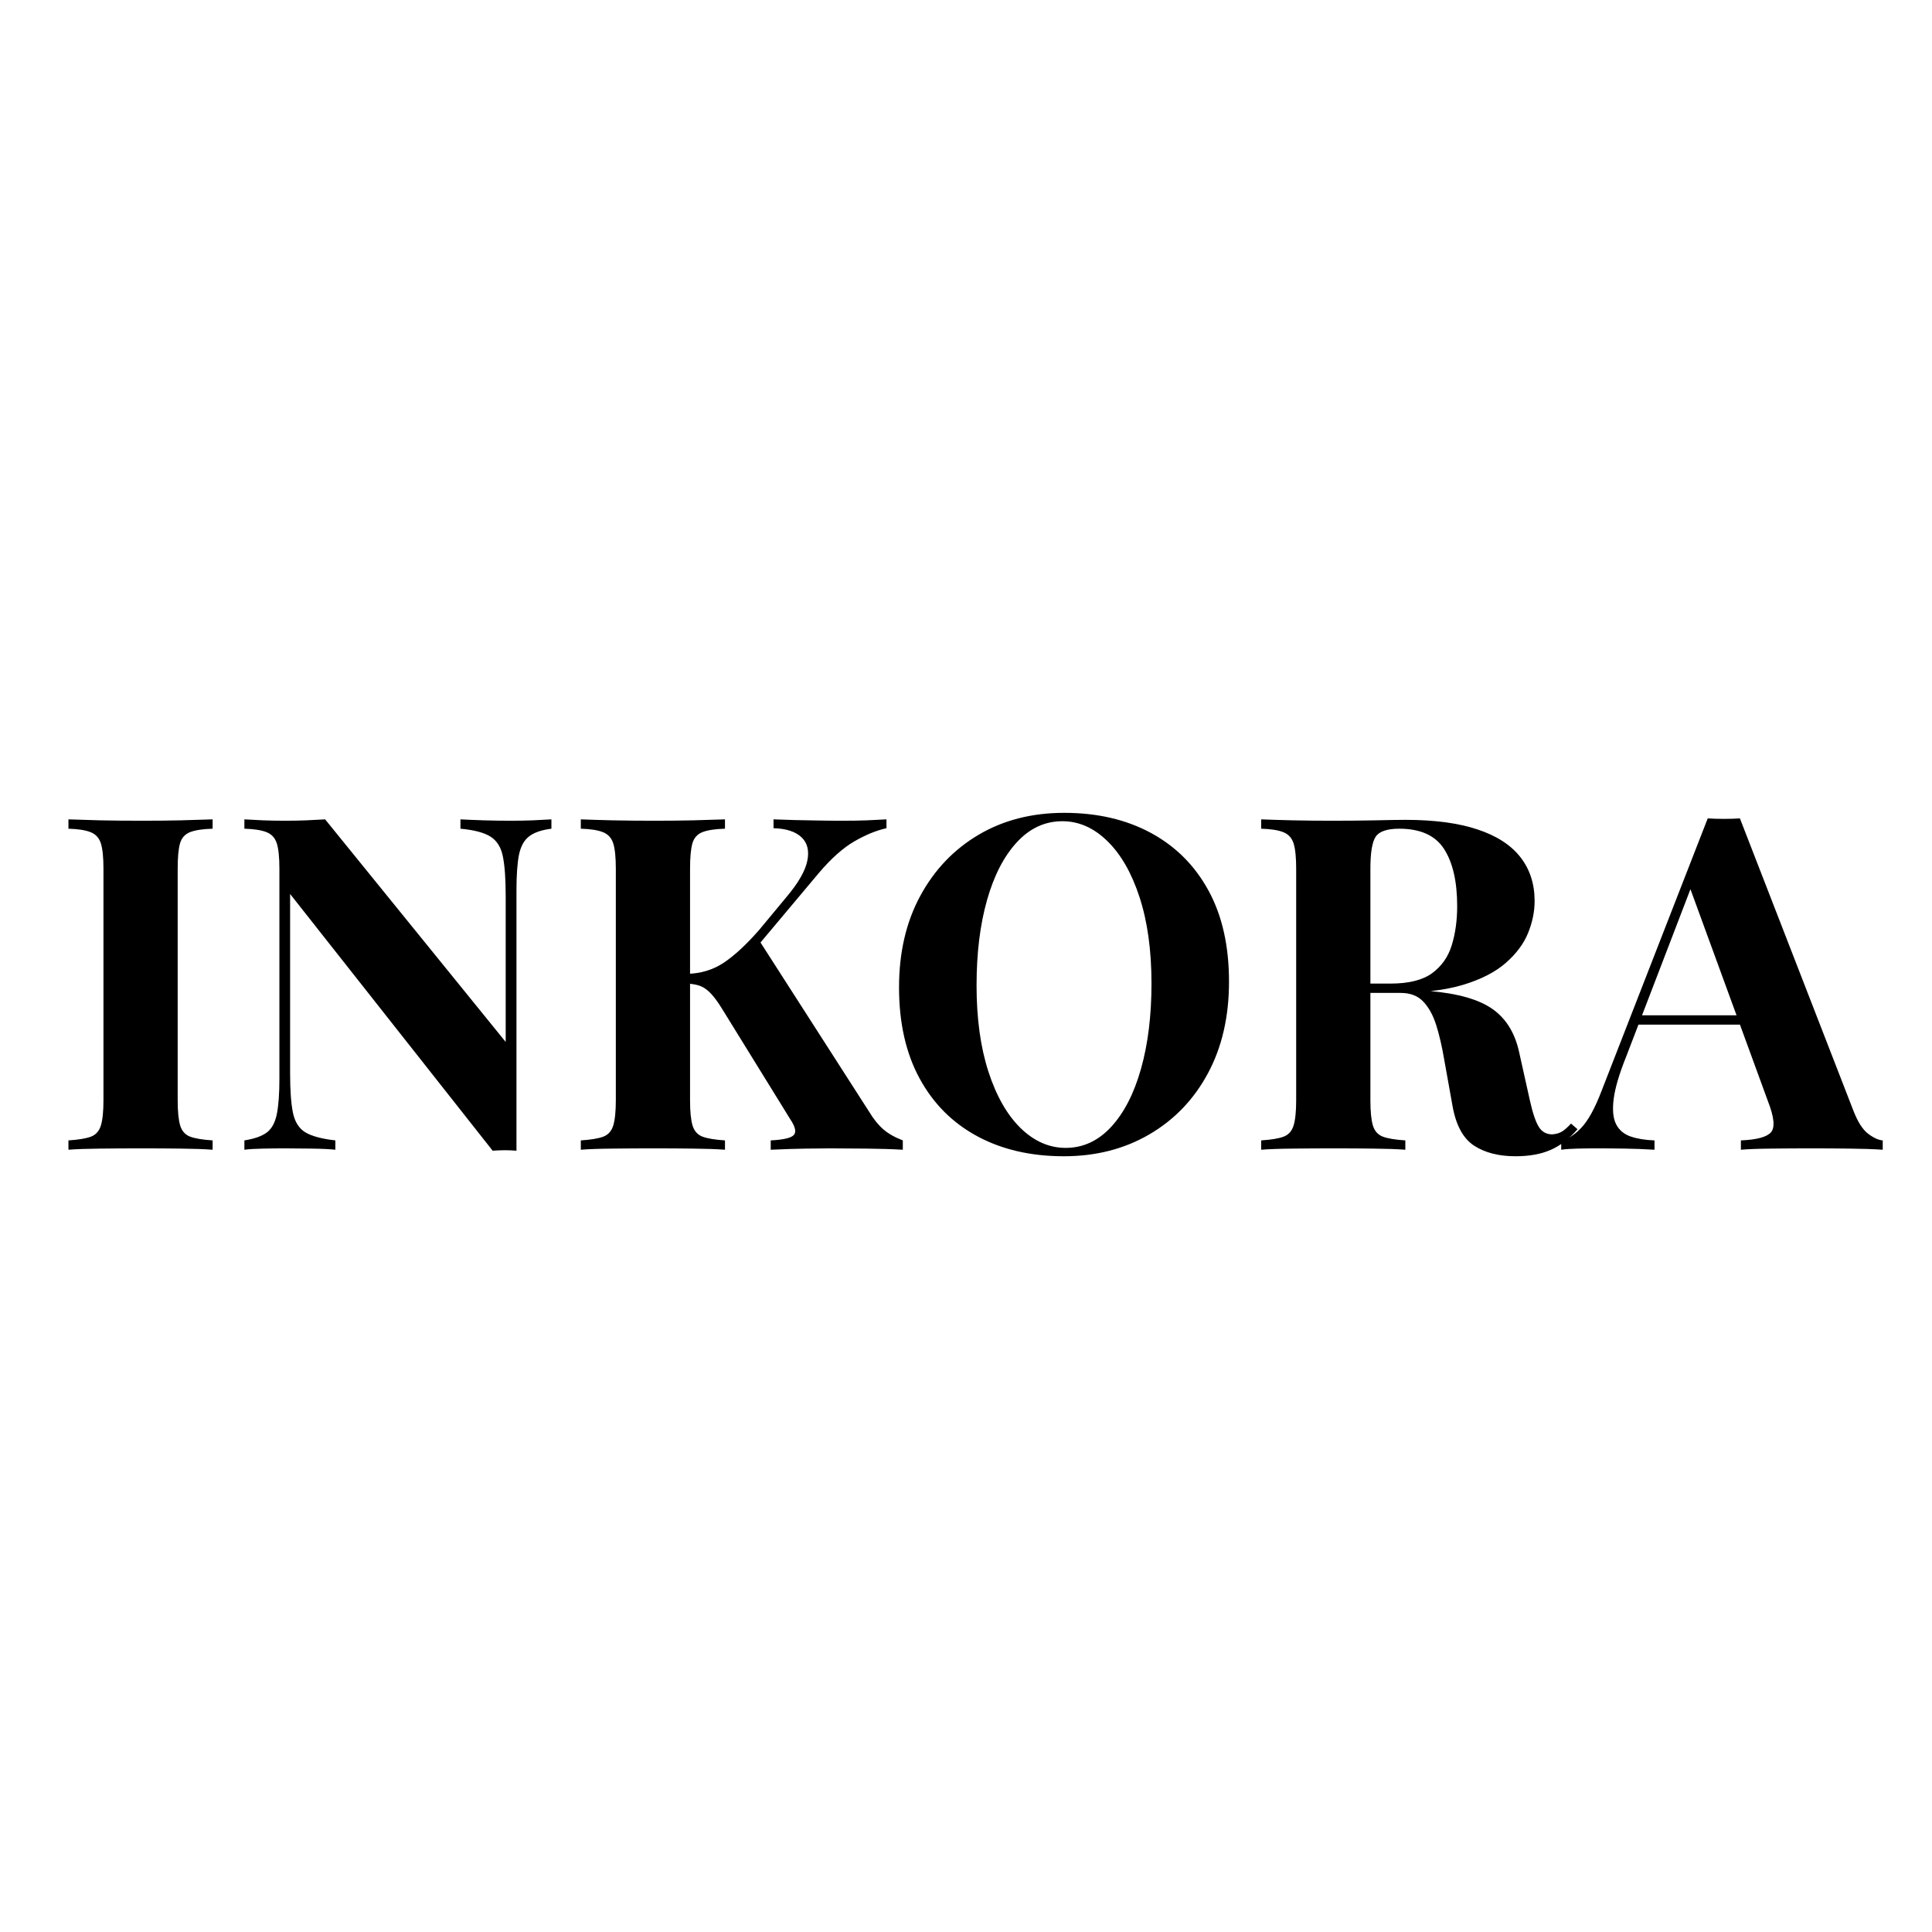 <svg version="1.2" preserveAspectRatio="xMidYMid meet" height="500" viewBox="0 0 375 375" zoomAndPan="magnify" width="500" xmlns:xlink="http://www.w3.org/1999/xlink" xmlns="http://www.w3.org/2000/svg"><defs></defs><g id="e8a59f6159"><g style="fill:#000000;fill-opacity:1;"><g transform="translate(10.207, 223.163)"><path d="M 31.062 -64.125 L 31.062 -62.312 C 29.133 -62.258 27.672 -62.035 26.672 -61.641 C 25.68 -61.242 25.035 -60.516 24.734 -59.453 C 24.43 -58.398 24.281 -56.758 24.281 -54.531 L 24.281 -9.594 C 24.281 -7.426 24.441 -5.797 24.766 -4.703 C 25.098 -3.617 25.75 -2.895 26.719 -2.531 C 27.688 -2.176 29.133 -1.938 31.062 -1.812 L 31.062 0 C 29.438 -0.125 27.383 -0.195 24.906 -0.219 C 22.426 -0.25 19.922 -0.266 17.391 -0.266 C 14.43 -0.266 11.695 -0.25 9.188 -0.219 C 6.688 -0.195 4.648 -0.125 3.078 0 L 3.078 -1.812 C 5.016 -1.938 6.461 -2.176 7.422 -2.531 C 8.391 -2.895 9.039 -3.617 9.375 -4.703 C 9.707 -5.797 9.875 -7.426 9.875 -9.594 L 9.875 -54.531 C 9.875 -56.758 9.707 -58.398 9.375 -59.453 C 9.039 -60.516 8.375 -61.242 7.375 -61.641 C 6.383 -62.035 4.953 -62.258 3.078 -62.312 L 3.078 -64.125 C 4.648 -64.062 6.688 -64 9.188 -63.938 C 11.695 -63.883 14.43 -63.859 17.391 -63.859 C 19.922 -63.859 22.426 -63.883 24.906 -63.938 C 27.383 -64 29.438 -64.062 31.062 -64.125 Z M 31.062 -64.125" style="stroke:none"></path></g></g><g style="fill:#000000;fill-opacity:1;"><g transform="translate(44.263, 223.163)"><path d="M 62.766 -64.125 L 62.766 -62.312 C 60.836 -62.07 59.391 -61.57 58.422 -60.812 C 57.453 -60.062 56.801 -58.867 56.469 -57.234 C 56.145 -55.609 55.984 -53.316 55.984 -50.359 L 55.984 0.188 C 55.254 0.125 54.508 0.094 53.75 0.094 C 53 0.094 52.203 0.125 51.359 0.188 L 12.047 -49.641 L 12.047 -14.859 C 12.047 -11.535 12.227 -8.984 12.594 -7.203 C 12.957 -5.422 13.754 -4.148 14.984 -3.391 C 16.223 -2.641 18.172 -2.113 20.828 -1.812 L 20.828 0 C 19.68 -0.125 18.172 -0.195 16.297 -0.219 C 14.43 -0.25 12.68 -0.266 11.047 -0.266 C 9.66 -0.266 8.242 -0.25 6.797 -0.219 C 5.348 -0.195 4.141 -0.125 3.172 0 L 3.172 -1.812 C 5.098 -2.113 6.547 -2.625 7.516 -3.344 C 8.484 -4.07 9.133 -5.266 9.469 -6.922 C 9.801 -8.586 9.969 -10.867 9.969 -13.766 L 9.969 -54.531 C 9.969 -56.758 9.801 -58.398 9.469 -59.453 C 9.133 -60.516 8.469 -61.242 7.469 -61.641 C 6.477 -62.035 5.047 -62.258 3.172 -62.312 L 3.172 -64.125 C 4.141 -64.062 5.348 -64 6.797 -63.938 C 8.242 -63.883 9.66 -63.859 11.047 -63.859 C 12.492 -63.859 13.879 -63.883 15.203 -63.938 C 16.535 -64 17.75 -64.062 18.844 -64.125 L 53.891 -20.922 L 53.891 -49.281 C 53.891 -52.594 53.707 -55.141 53.344 -56.922 C 52.988 -58.703 52.191 -59.984 50.953 -60.766 C 49.711 -61.555 47.766 -62.07 45.109 -62.312 L 45.109 -64.125 C 46.254 -64.062 47.758 -64 49.625 -63.938 C 51.5 -63.883 53.254 -63.859 54.891 -63.859 C 56.336 -63.859 57.77 -63.883 59.188 -63.938 C 60.613 -64 61.805 -64.062 62.766 -64.125 Z M 62.766 -64.125" style="stroke:none"></path></g></g><g style="fill:#000000;fill-opacity:1;"><g transform="translate(109.657, 223.163)"><path d="M 62.406 -64.125 L 62.406 -62.406 C 60.477 -61.988 58.41 -61.145 56.203 -59.875 C 53.992 -58.602 51.688 -56.551 49.281 -53.719 L 32.25 -33.422 L 37.5 -40.938 L 59.062 -7.344 C 59.906 -5.945 60.805 -4.828 61.766 -3.984 C 62.734 -3.141 64.004 -2.414 65.578 -1.812 L 65.578 0 C 63.461 -0.125 61.109 -0.195 58.516 -0.219 C 55.922 -0.25 53.566 -0.266 51.453 -0.266 C 50.18 -0.266 48.641 -0.25 46.828 -0.219 C 45.016 -0.195 42.719 -0.125 39.938 0 L 39.938 -1.812 C 42.414 -1.938 43.91 -2.285 44.422 -2.859 C 44.941 -3.43 44.719 -4.441 43.75 -5.891 L 30.609 -27.172 C 29.766 -28.555 29.008 -29.598 28.344 -30.297 C 27.688 -30.992 27.023 -31.477 26.359 -31.75 C 25.691 -32.02 24.816 -32.188 23.734 -32.25 L 23.734 -34.141 C 26.391 -34.203 28.758 -34.926 30.844 -36.312 C 32.926 -37.707 35.207 -39.82 37.688 -42.656 L 43.031 -49.094 C 45.32 -51.812 46.66 -54.148 47.047 -56.109 C 47.441 -58.078 47.051 -59.602 45.875 -60.688 C 44.695 -61.77 42.898 -62.344 40.484 -62.406 L 40.484 -64.125 C 41.992 -64.062 43.426 -64.016 44.781 -63.984 C 46.145 -63.961 47.566 -63.938 49.047 -63.906 C 50.523 -63.875 52.141 -63.859 53.891 -63.859 C 55.641 -63.859 57.223 -63.883 58.641 -63.938 C 60.066 -64 61.32 -64.062 62.406 -64.125 Z M 31.062 -64.125 L 31.062 -62.312 C 29.133 -62.258 27.672 -62.035 26.672 -61.641 C 25.68 -61.242 25.035 -60.516 24.734 -59.453 C 24.43 -58.398 24.281 -56.758 24.281 -54.531 L 24.281 -9.594 C 24.281 -7.426 24.441 -5.797 24.766 -4.703 C 25.098 -3.617 25.75 -2.895 26.719 -2.531 C 27.688 -2.176 29.133 -1.938 31.062 -1.812 L 31.062 0 C 29.438 -0.125 27.383 -0.195 24.906 -0.219 C 22.426 -0.25 19.922 -0.266 17.391 -0.266 C 14.492 -0.266 11.758 -0.25 9.188 -0.219 C 6.625 -0.195 4.586 -0.125 3.078 0 L 3.078 -1.812 C 5.016 -1.938 6.461 -2.176 7.422 -2.531 C 8.391 -2.895 9.039 -3.617 9.375 -4.703 C 9.707 -5.797 9.875 -7.426 9.875 -9.594 L 9.875 -54.531 C 9.875 -56.758 9.707 -58.398 9.375 -59.453 C 9.039 -60.516 8.375 -61.242 7.375 -61.641 C 6.383 -62.035 4.953 -62.258 3.078 -62.312 L 3.078 -64.125 C 4.586 -64.062 6.625 -64 9.188 -63.938 C 11.758 -63.883 14.492 -63.859 17.391 -63.859 C 19.922 -63.859 22.426 -63.883 24.906 -63.938 C 27.383 -64 29.438 -64.062 31.062 -64.125 Z M 31.062 -64.125" style="stroke:none"></path></g></g><g style="fill:#000000;fill-opacity:1;"><g transform="translate(170.612, 223.163)"><path d="M 35.953 -65.391 C 42.359 -65.391 47.961 -64.094 52.766 -61.5 C 57.566 -58.906 61.297 -55.176 63.953 -50.312 C 66.609 -45.457 67.938 -39.555 67.938 -32.609 C 67.938 -25.848 66.578 -19.93 63.859 -14.859 C 61.141 -9.785 57.348 -5.828 52.484 -2.984 C 47.629 -0.148 42.094 1.266 35.875 1.266 C 29.469 1.266 23.863 -0.031 19.062 -2.625 C 14.258 -5.219 10.531 -8.957 7.875 -13.844 C 5.219 -18.738 3.891 -24.629 3.891 -31.516 C 3.891 -38.285 5.266 -44.207 8.016 -49.281 C 10.766 -54.352 14.539 -58.305 19.344 -61.141 C 24.145 -63.973 29.68 -65.391 35.953 -65.391 Z M 35.594 -63.766 C 32.219 -63.766 29.273 -62.406 26.766 -59.688 C 24.254 -56.969 22.32 -53.223 20.969 -48.453 C 19.613 -43.68 18.938 -38.16 18.938 -31.891 C 18.938 -25.484 19.703 -19.91 21.234 -15.172 C 22.773 -10.43 24.859 -6.773 27.484 -4.203 C 30.117 -1.641 33.035 -0.359 36.234 -0.359 C 39.609 -0.359 42.551 -1.719 45.062 -4.438 C 47.57 -7.156 49.504 -10.914 50.859 -15.719 C 52.211 -20.52 52.891 -26.031 52.891 -32.25 C 52.891 -38.707 52.117 -44.289 50.578 -49 C 49.047 -53.707 46.961 -57.344 44.328 -59.906 C 41.703 -62.477 38.789 -63.766 35.594 -63.766 Z M 35.594 -63.766" style="stroke:none"></path></g></g><g style="fill:#000000;fill-opacity:1;"><g transform="translate(241.712, 223.163)"><path d="M 3.078 -64.125 C 4.586 -64.062 6.625 -64 9.188 -63.938 C 11.758 -63.883 14.312 -63.859 16.844 -63.859 C 19.738 -63.859 22.547 -63.883 25.266 -63.938 C 27.984 -64 29.914 -64.031 31.062 -64.031 C 36.676 -64.031 41.344 -63.41 45.062 -62.172 C 48.781 -60.941 51.555 -59.148 53.391 -56.797 C 55.234 -54.441 56.156 -51.602 56.156 -48.281 C 56.156 -46.227 55.734 -44.16 54.891 -42.078 C 54.047 -39.992 52.609 -38.062 50.578 -36.281 C 48.555 -34.5 45.797 -33.078 42.297 -32.016 C 38.797 -30.961 34.391 -30.438 29.078 -30.438 L 20.375 -30.438 L 20.375 -32.25 L 28.172 -32.25 C 31.734 -32.25 34.438 -32.926 36.281 -34.281 C 38.125 -35.645 39.391 -37.457 40.078 -39.719 C 40.773 -41.977 41.125 -44.5 41.125 -47.281 C 41.125 -52.051 40.273 -55.75 38.578 -58.375 C 36.891 -61 33.992 -62.312 29.891 -62.312 C 27.535 -62.312 26.008 -61.797 25.312 -60.766 C 24.625 -59.742 24.281 -57.664 24.281 -54.531 L 24.281 -9.594 C 24.281 -7.426 24.441 -5.797 24.766 -4.703 C 25.098 -3.617 25.75 -2.895 26.719 -2.531 C 27.688 -2.176 29.133 -1.938 31.062 -1.812 L 31.062 0 C 29.438 -0.125 27.383 -0.195 24.906 -0.219 C 22.426 -0.25 19.922 -0.266 17.391 -0.266 C 14.492 -0.266 11.758 -0.25 9.188 -0.219 C 6.625 -0.195 4.586 -0.125 3.078 0 L 3.078 -1.812 C 5.016 -1.938 6.461 -2.176 7.422 -2.531 C 8.391 -2.895 9.039 -3.617 9.375 -4.703 C 9.707 -5.797 9.875 -7.426 9.875 -9.594 L 9.875 -54.531 C 9.875 -56.758 9.707 -58.398 9.375 -59.453 C 9.039 -60.516 8.375 -61.242 7.375 -61.641 C 6.383 -62.035 4.953 -62.258 3.078 -62.312 Z M 20.203 -31.969 C 22.797 -31.914 25.039 -31.797 26.938 -31.609 C 28.844 -31.43 30.52 -31.266 31.969 -31.109 C 33.414 -30.961 34.719 -30.859 35.875 -30.797 C 41.363 -30.316 45.422 -29.141 48.047 -27.266 C 50.672 -25.391 52.379 -22.582 53.172 -18.844 L 55.25 -9.516 C 55.789 -7.098 56.363 -5.406 56.969 -4.438 C 57.57 -3.469 58.445 -2.984 59.594 -2.984 C 60.383 -3.047 61.035 -3.242 61.547 -3.578 C 62.055 -3.91 62.613 -4.41 63.219 -5.078 L 64.484 -3.984 C 62.859 -2.109 61.109 -0.766 59.234 0.047 C 57.367 0.859 55.102 1.266 52.438 1.266 C 49.176 1.266 46.488 0.57 44.375 -0.812 C 42.27 -2.207 40.883 -4.773 40.219 -8.516 L 38.594 -17.578 C 38.164 -20.109 37.648 -22.32 37.047 -24.219 C 36.441 -26.125 35.609 -27.633 34.547 -28.75 C 33.492 -29.875 32.031 -30.438 30.156 -30.438 L 20.375 -30.438 Z M 20.203 -31.969" style="stroke:none"></path></g></g><g style="fill:#000000;fill-opacity:1;"><g transform="translate(304.389, 223.163)"><path d="M 33.328 -64.312 L 55.344 -7.609 C 56.188 -5.43 57.133 -3.938 58.188 -3.125 C 59.25 -2.312 60.203 -1.875 61.047 -1.812 L 61.047 0 C 59.234 -0.125 57.102 -0.195 54.656 -0.219 C 52.219 -0.25 49.758 -0.266 47.281 -0.266 C 44.5 -0.266 41.867 -0.25 39.391 -0.219 C 36.922 -0.195 34.961 -0.125 33.516 0 L 33.516 -1.812 C 36.598 -1.938 38.547 -2.461 39.359 -3.391 C 40.172 -4.328 39.973 -6.336 38.766 -9.422 L 23.375 -51.531 L 25 -53.891 L 11.234 -18.031 C 9.898 -14.707 9.098 -11.988 8.828 -9.875 C 8.555 -7.758 8.707 -6.129 9.281 -4.984 C 9.852 -3.836 10.789 -3.035 12.094 -2.578 C 13.395 -2.129 14.945 -1.875 16.75 -1.812 L 16.75 0 C 14.758 -0.125 12.859 -0.195 11.047 -0.219 C 9.234 -0.25 7.395 -0.266 5.531 -0.266 C 4.195 -0.266 2.941 -0.25 1.766 -0.219 C 0.586 -0.195 -0.453 -0.125 -1.359 0 L -1.359 -1.812 C -0.086 -2.051 1.207 -2.863 2.531 -4.25 C 3.863 -5.645 5.164 -8.004 6.438 -11.328 L 27.078 -64.312 C 28.047 -64.25 29.086 -64.219 30.203 -64.219 C 31.328 -64.219 32.367 -64.25 33.328 -64.312 Z M 39.672 -26.094 L 39.672 -24.281 L 12.688 -24.281 L 13.594 -26.094 Z M 39.672 -26.094" style="stroke:none"></path></g></g></g></svg>